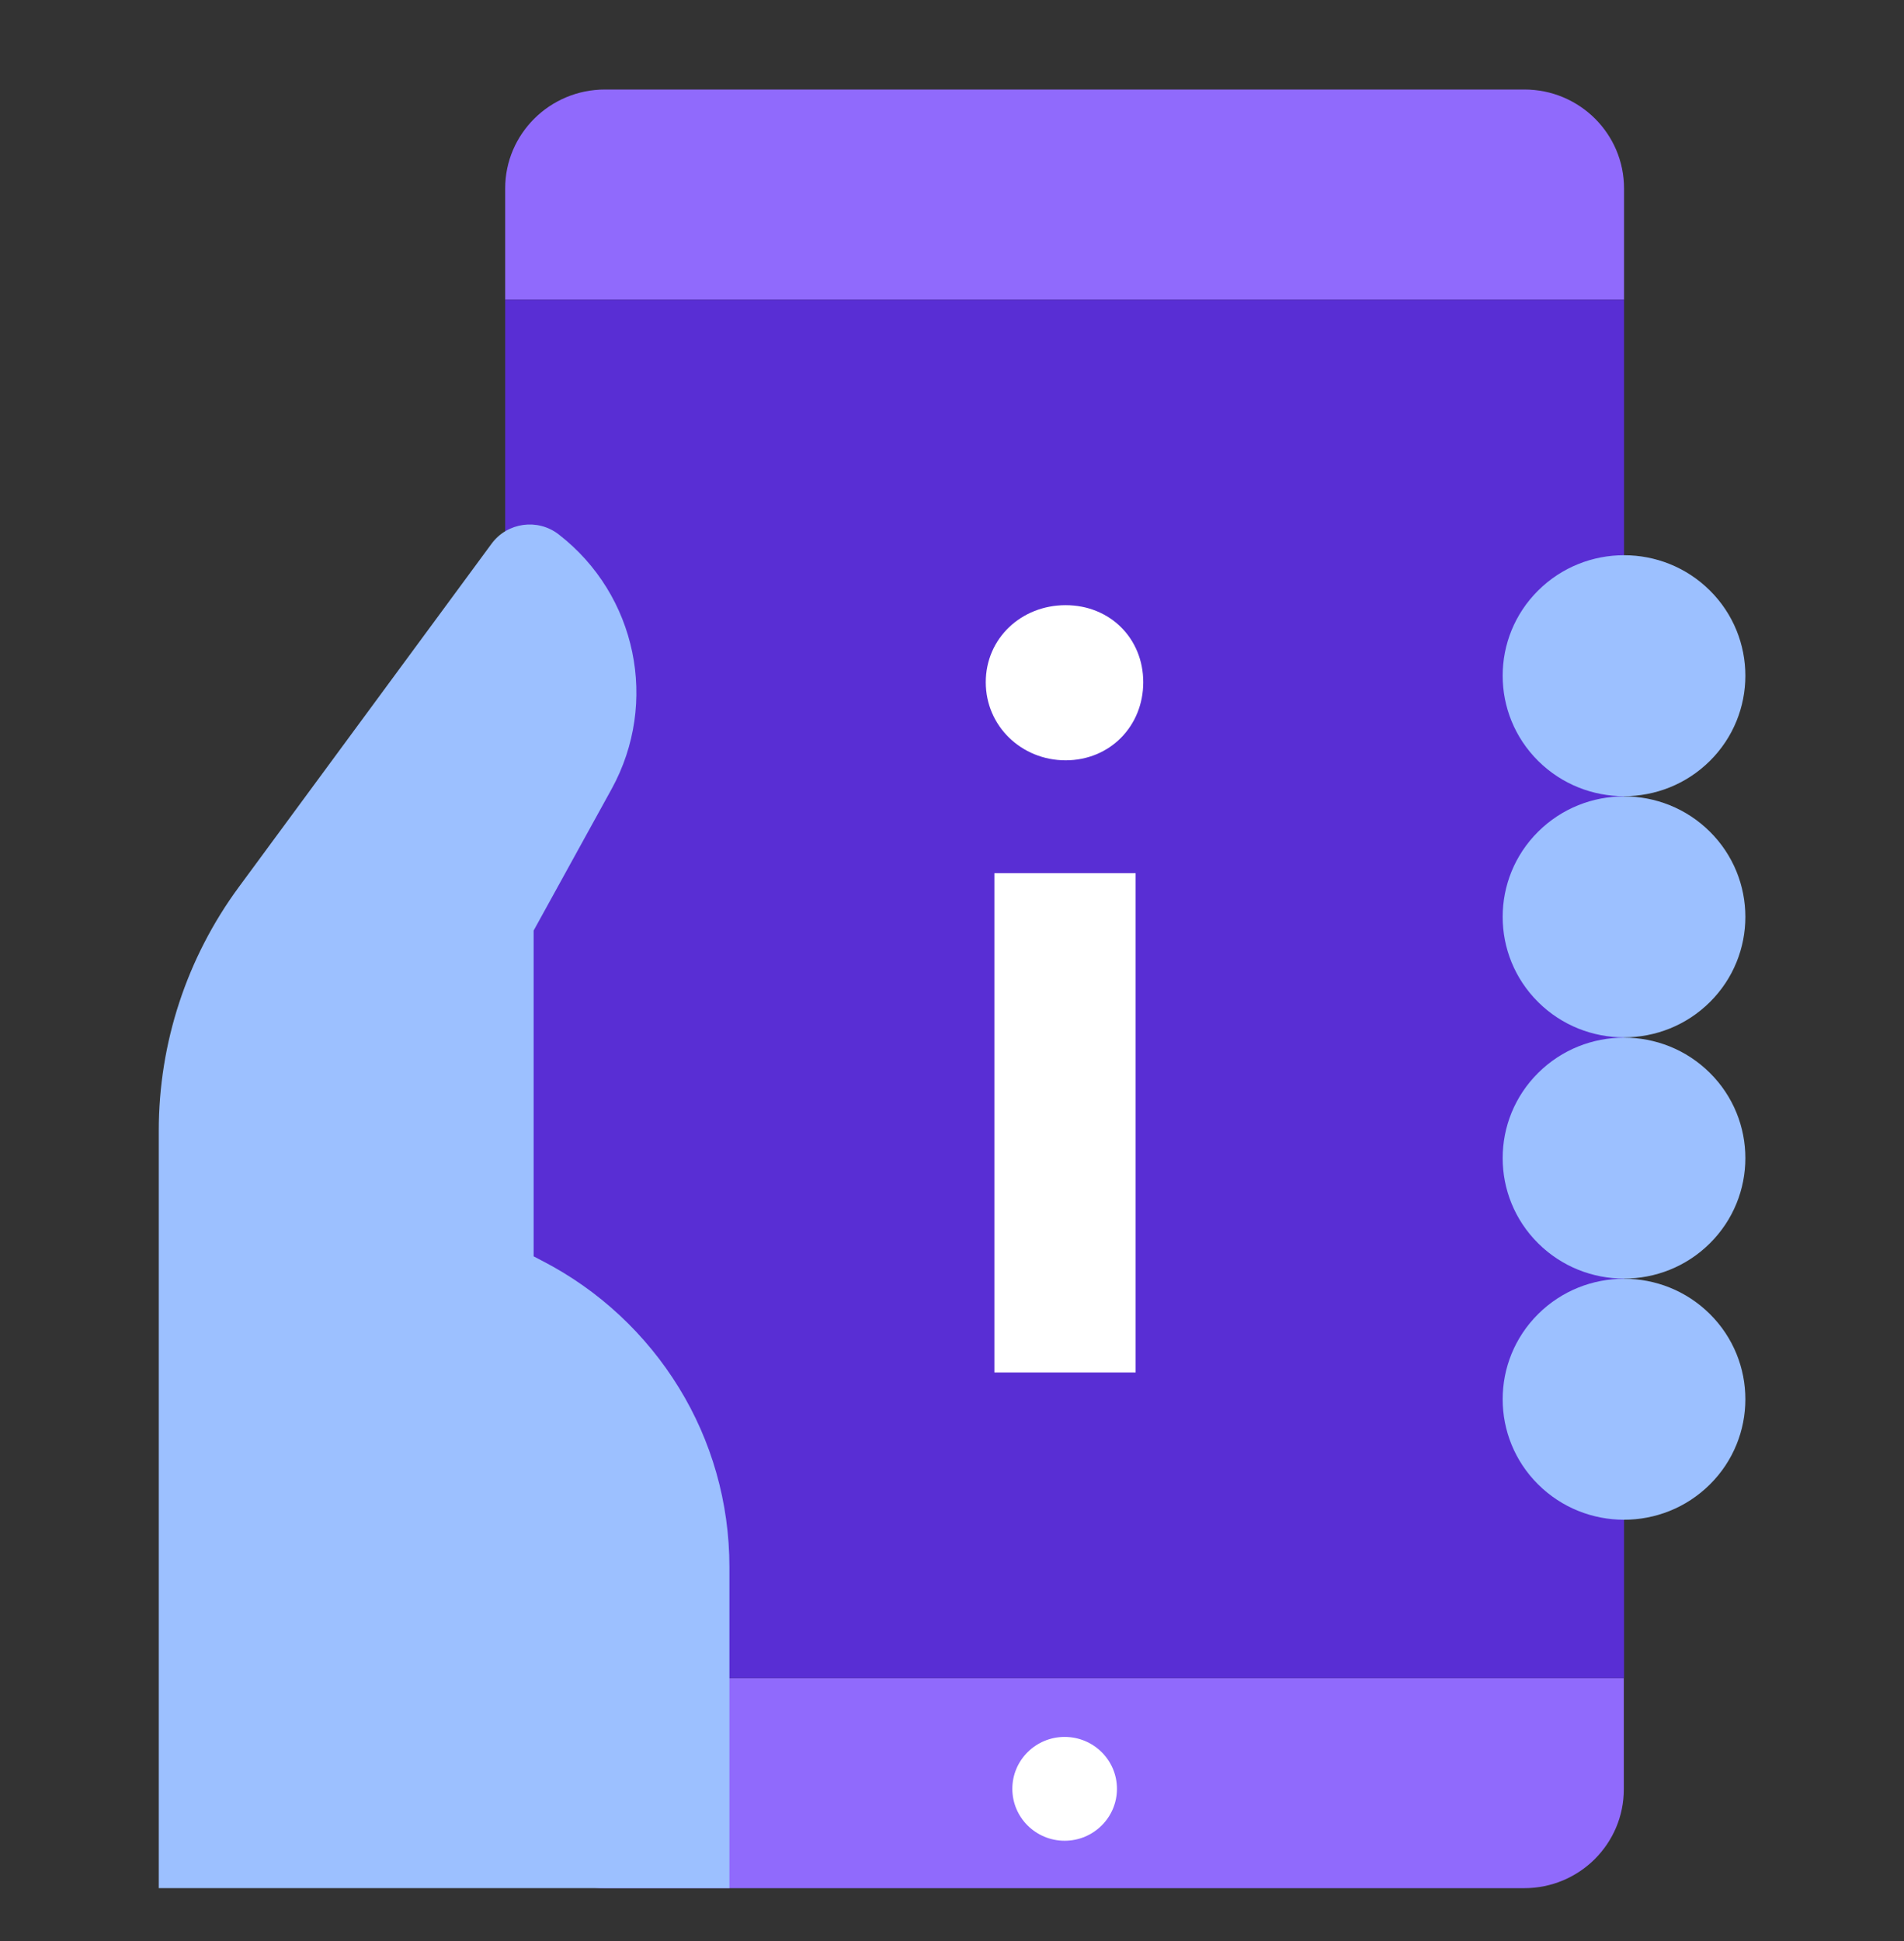 <svg width="52" height="53" viewBox="0 0 52 53" fill="none" xmlns="http://www.w3.org/2000/svg">
<rect x="0" y="0" width="52" height="53" fill="#333333" stroke="none"/>
<g clip-path="url(#clip0_1336_8979)">
<path d="M13.797 45.819V48.855C13.797 50.351 15.017 51.556 16.518 51.556H41.627C43.134 51.556 44.348 50.345 44.348 48.855V45.819H13.797Z" fill="#906AFC"/>
<path d="M44.354 8.181V5.145C44.354 3.65 43.134 2.444 41.633 2.444H16.524C15.017 2.444 13.797 3.655 13.797 5.145V8.181H44.354Z" fill="#906AFC"/>
<path d="M44.354 8.181H13.797V45.818H44.354V8.181Z" fill="#592ED4"/>
<path d="M29.077 50.261C29.865 50.261 30.505 49.626 30.505 48.843C30.505 48.06 29.865 47.426 29.077 47.426C28.288 47.426 27.648 48.06 27.648 48.843C27.648 49.626 28.288 50.261 29.077 50.261Z" fill="white"/>
<path d="M46.698 20.777C45.405 22.061 43.302 22.061 42.009 20.777C40.716 19.494 40.716 17.406 42.009 16.123C43.302 14.839 45.405 14.839 46.698 16.123C47.991 17.406 47.991 19.494 46.698 20.777Z" fill="#9CC0FF"/>
<path d="M46.698 27.362C45.405 28.646 43.302 28.646 42.009 27.362C40.716 26.079 40.716 23.991 42.009 22.708C43.302 21.424 45.405 21.424 46.698 22.708C47.991 23.991 47.991 26.079 46.698 27.362Z" fill="#9CC0FF"/>
<path d="M46.698 33.949C45.405 35.233 43.302 35.233 42.009 33.949C40.716 32.666 40.716 30.578 42.009 29.295C43.302 28.011 45.405 28.011 46.698 29.295C47.991 30.578 47.991 32.666 46.698 33.949Z" fill="#9CC0FF"/>
<path d="M46.698 40.533C45.405 41.817 43.302 41.817 42.009 40.533C40.716 39.25 40.716 37.162 42.009 35.879C43.302 34.595 45.405 34.595 46.698 35.879C47.991 37.162 47.991 39.25 46.698 40.533Z" fill="#9CC0FF"/>
<path d="M19.921 42.787V51.555H4.336V30.872C4.336 28.478 5.101 26.151 6.523 24.22L13.427 14.844C13.854 14.264 14.686 14.147 15.26 14.593C17.391 16.245 17.998 19.186 16.705 21.541L14.574 25.409V34.304L14.799 34.422C16.373 35.231 17.655 36.447 18.543 37.893C19.432 39.338 19.921 41.024 19.921 42.787Z" fill="#9CC0FF"/>
<path d="M26.922 18.628C26.922 17.428 27.895 16.524 29.103 16.524C30.312 16.524 31.223 17.428 31.223 18.628C31.223 19.828 30.312 20.76 29.103 20.76C27.895 20.76 26.922 19.823 26.922 18.628ZM31.015 37.475H27.158V23.841H31.015V37.475Z" fill="white"/>
</g>
<defs>
<clipPath id="clip0_1336_8979">
<rect width="52" height="52" fill="white" transform="translate(0 0.738)"/>
</clipPath>
</defs>
</svg>
